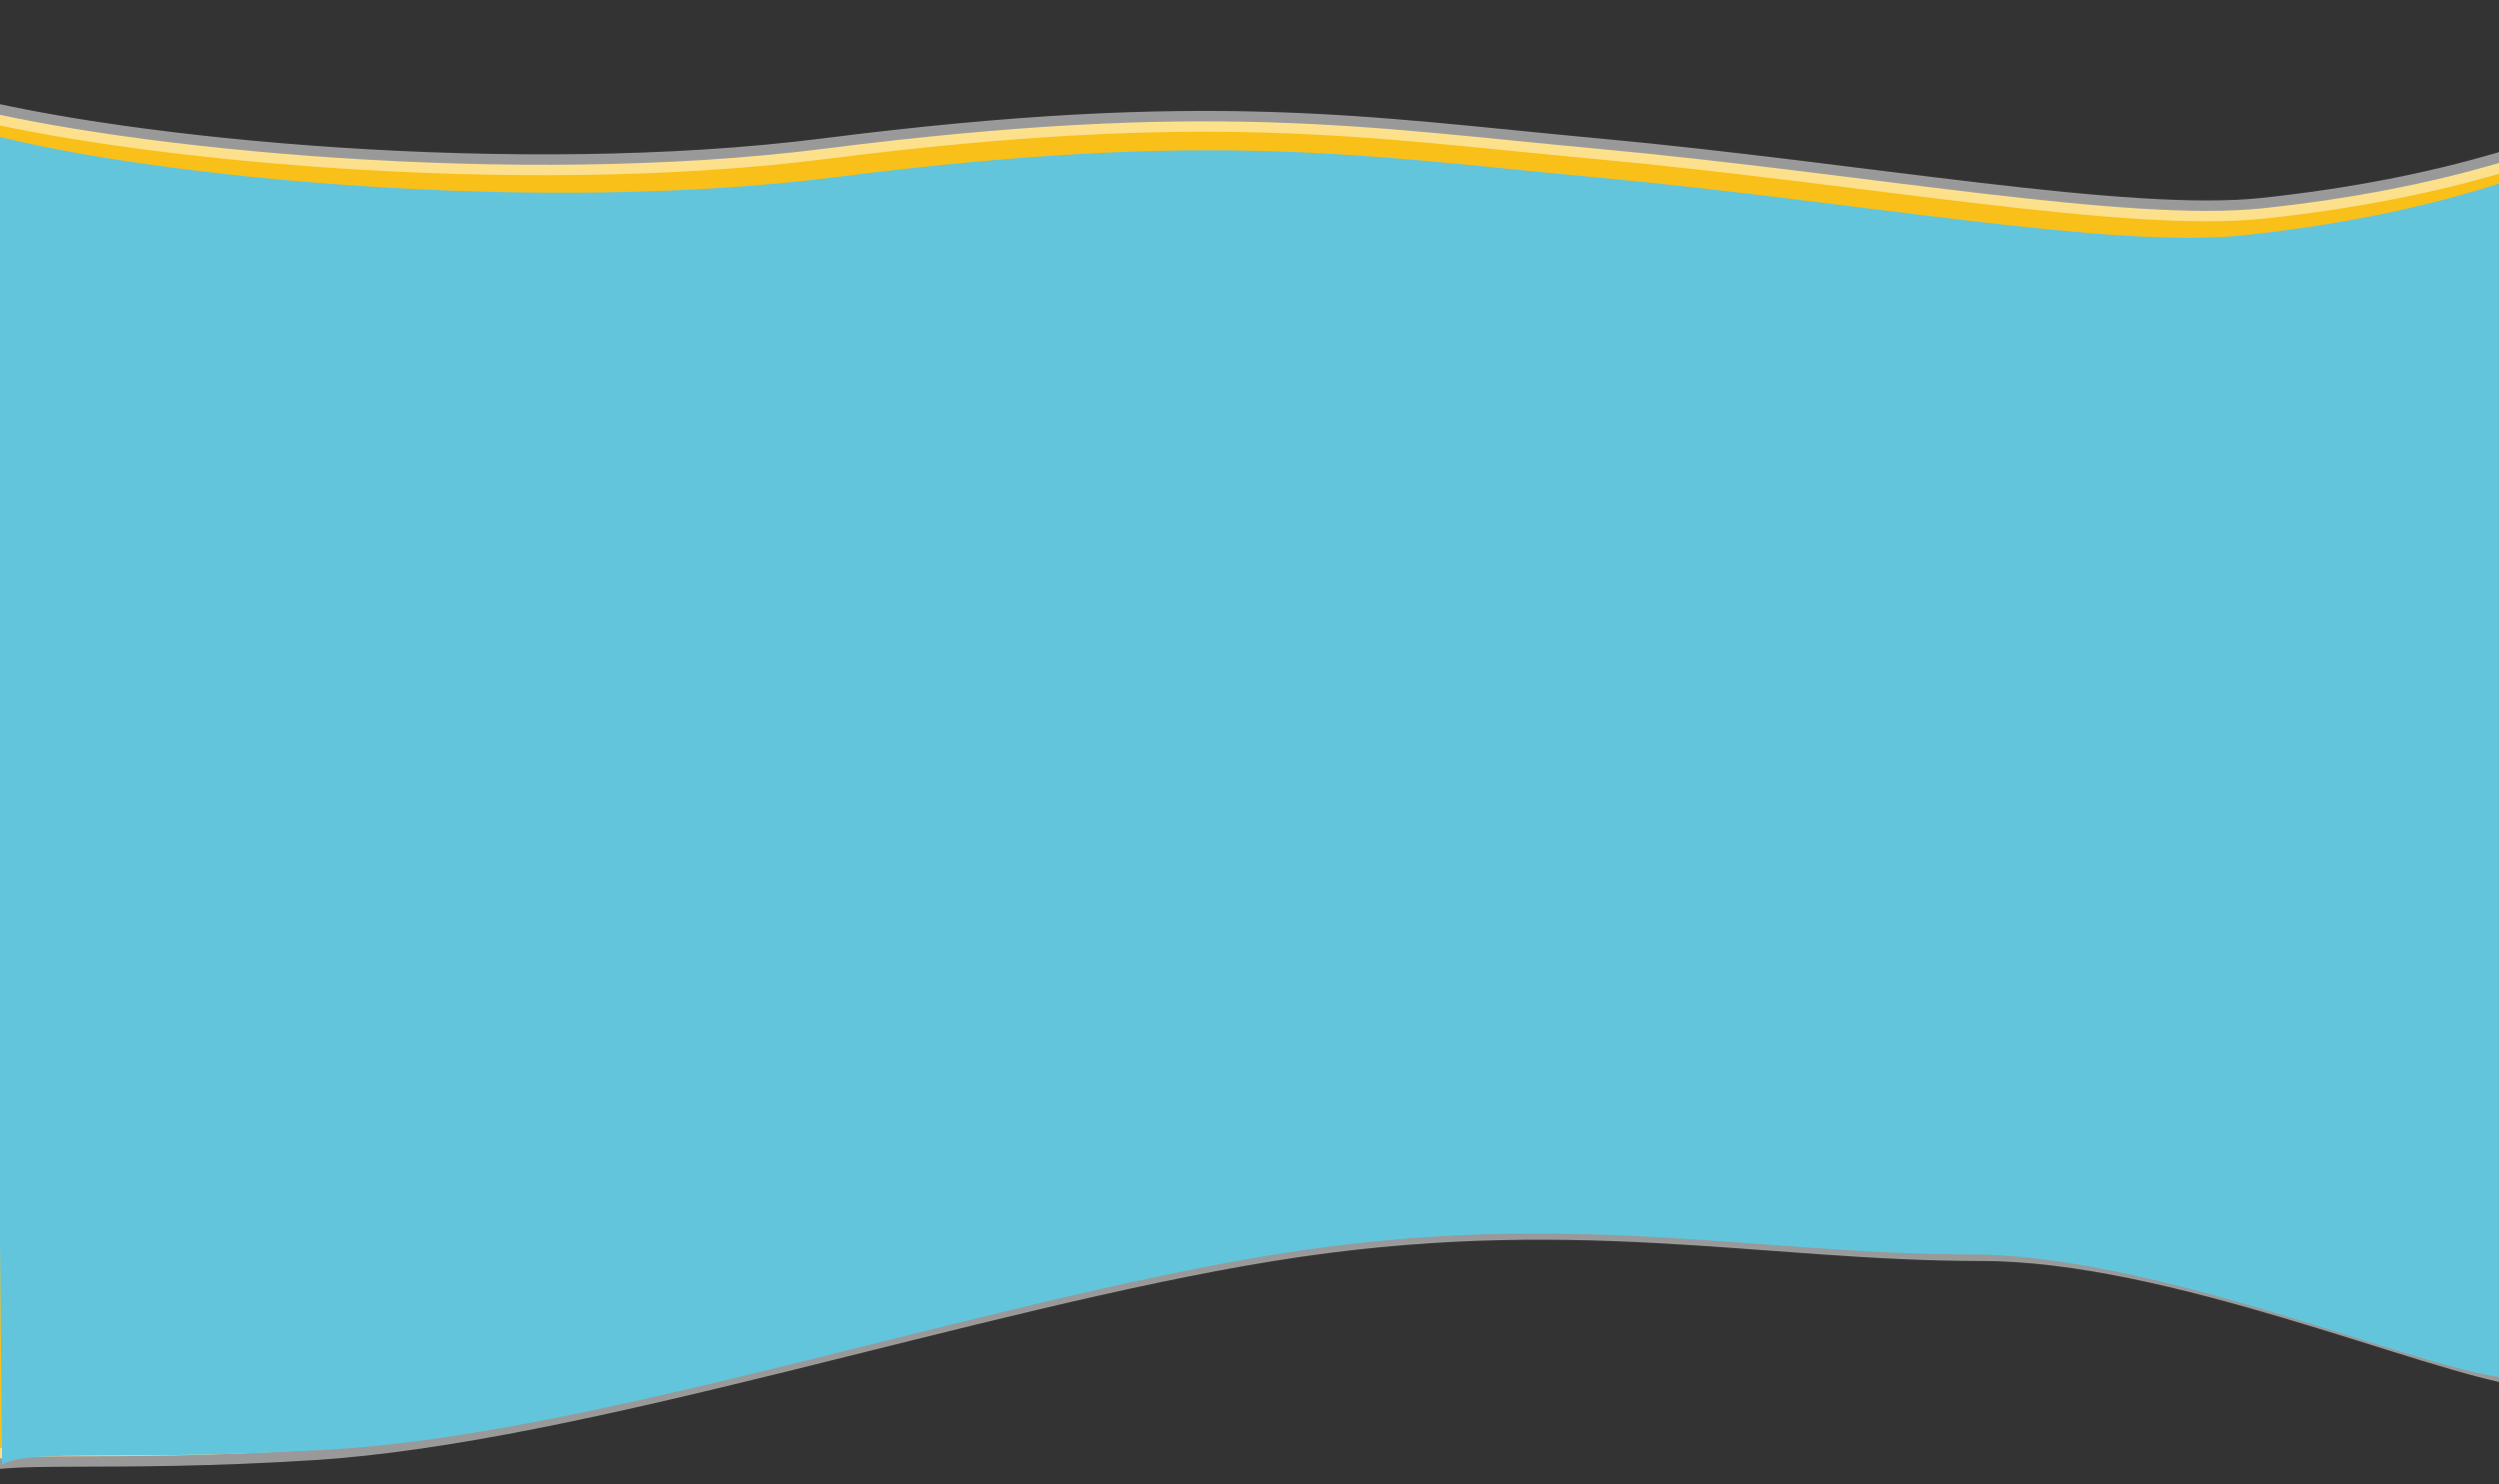 <?xml version="1.0" encoding="UTF-8"?> <svg xmlns="http://www.w3.org/2000/svg" width="1200" height="713" viewBox="0 0 1200 713" fill="none"><rect x="0" y="0" width="1200" height="713" fill="#333333" stroke="none"/><path d="M396.044 71.391C248.027 90.211 59.733 71.391 -20 50.424L-13.867 704C-0.748 695.818 49.83 702.712 150.711 696.329C280.022 688.146 468.622 623.709 611.222 600.696C753.822 577.683 845.822 600.696 951.622 600.696C1042.14 600.696 1164.24 654.053 1212.29 661.042L1337 9C1325.24 14.626 1263.91 81.108 1086.56 100.03C1021.56 106.964 895.205 83.251 766.6 71.391C655.689 61.163 581.067 47.867 396.044 71.391Z" fill="#F9C019" stroke="white" stroke-opacity="0.5" stroke-width="10"></path><path d="M402 85C257.2 103.4 73 85 -5 64.5L1 703.5C13.833 695.5 63.312 702.241 162 696C288.5 688 473 625 612.5 602.5C752 580 842 602.5 945.5 602.5C1034.05 602.5 1153.5 654.667 1200.5 661.5L1322.5 24C1311 29.5 1251 94.5 1077.5 113C1013.92 119.78 890.31 96.595 764.5 85C656 75 583 62 402 85Z" fill="#63C5DC"></path></svg> 